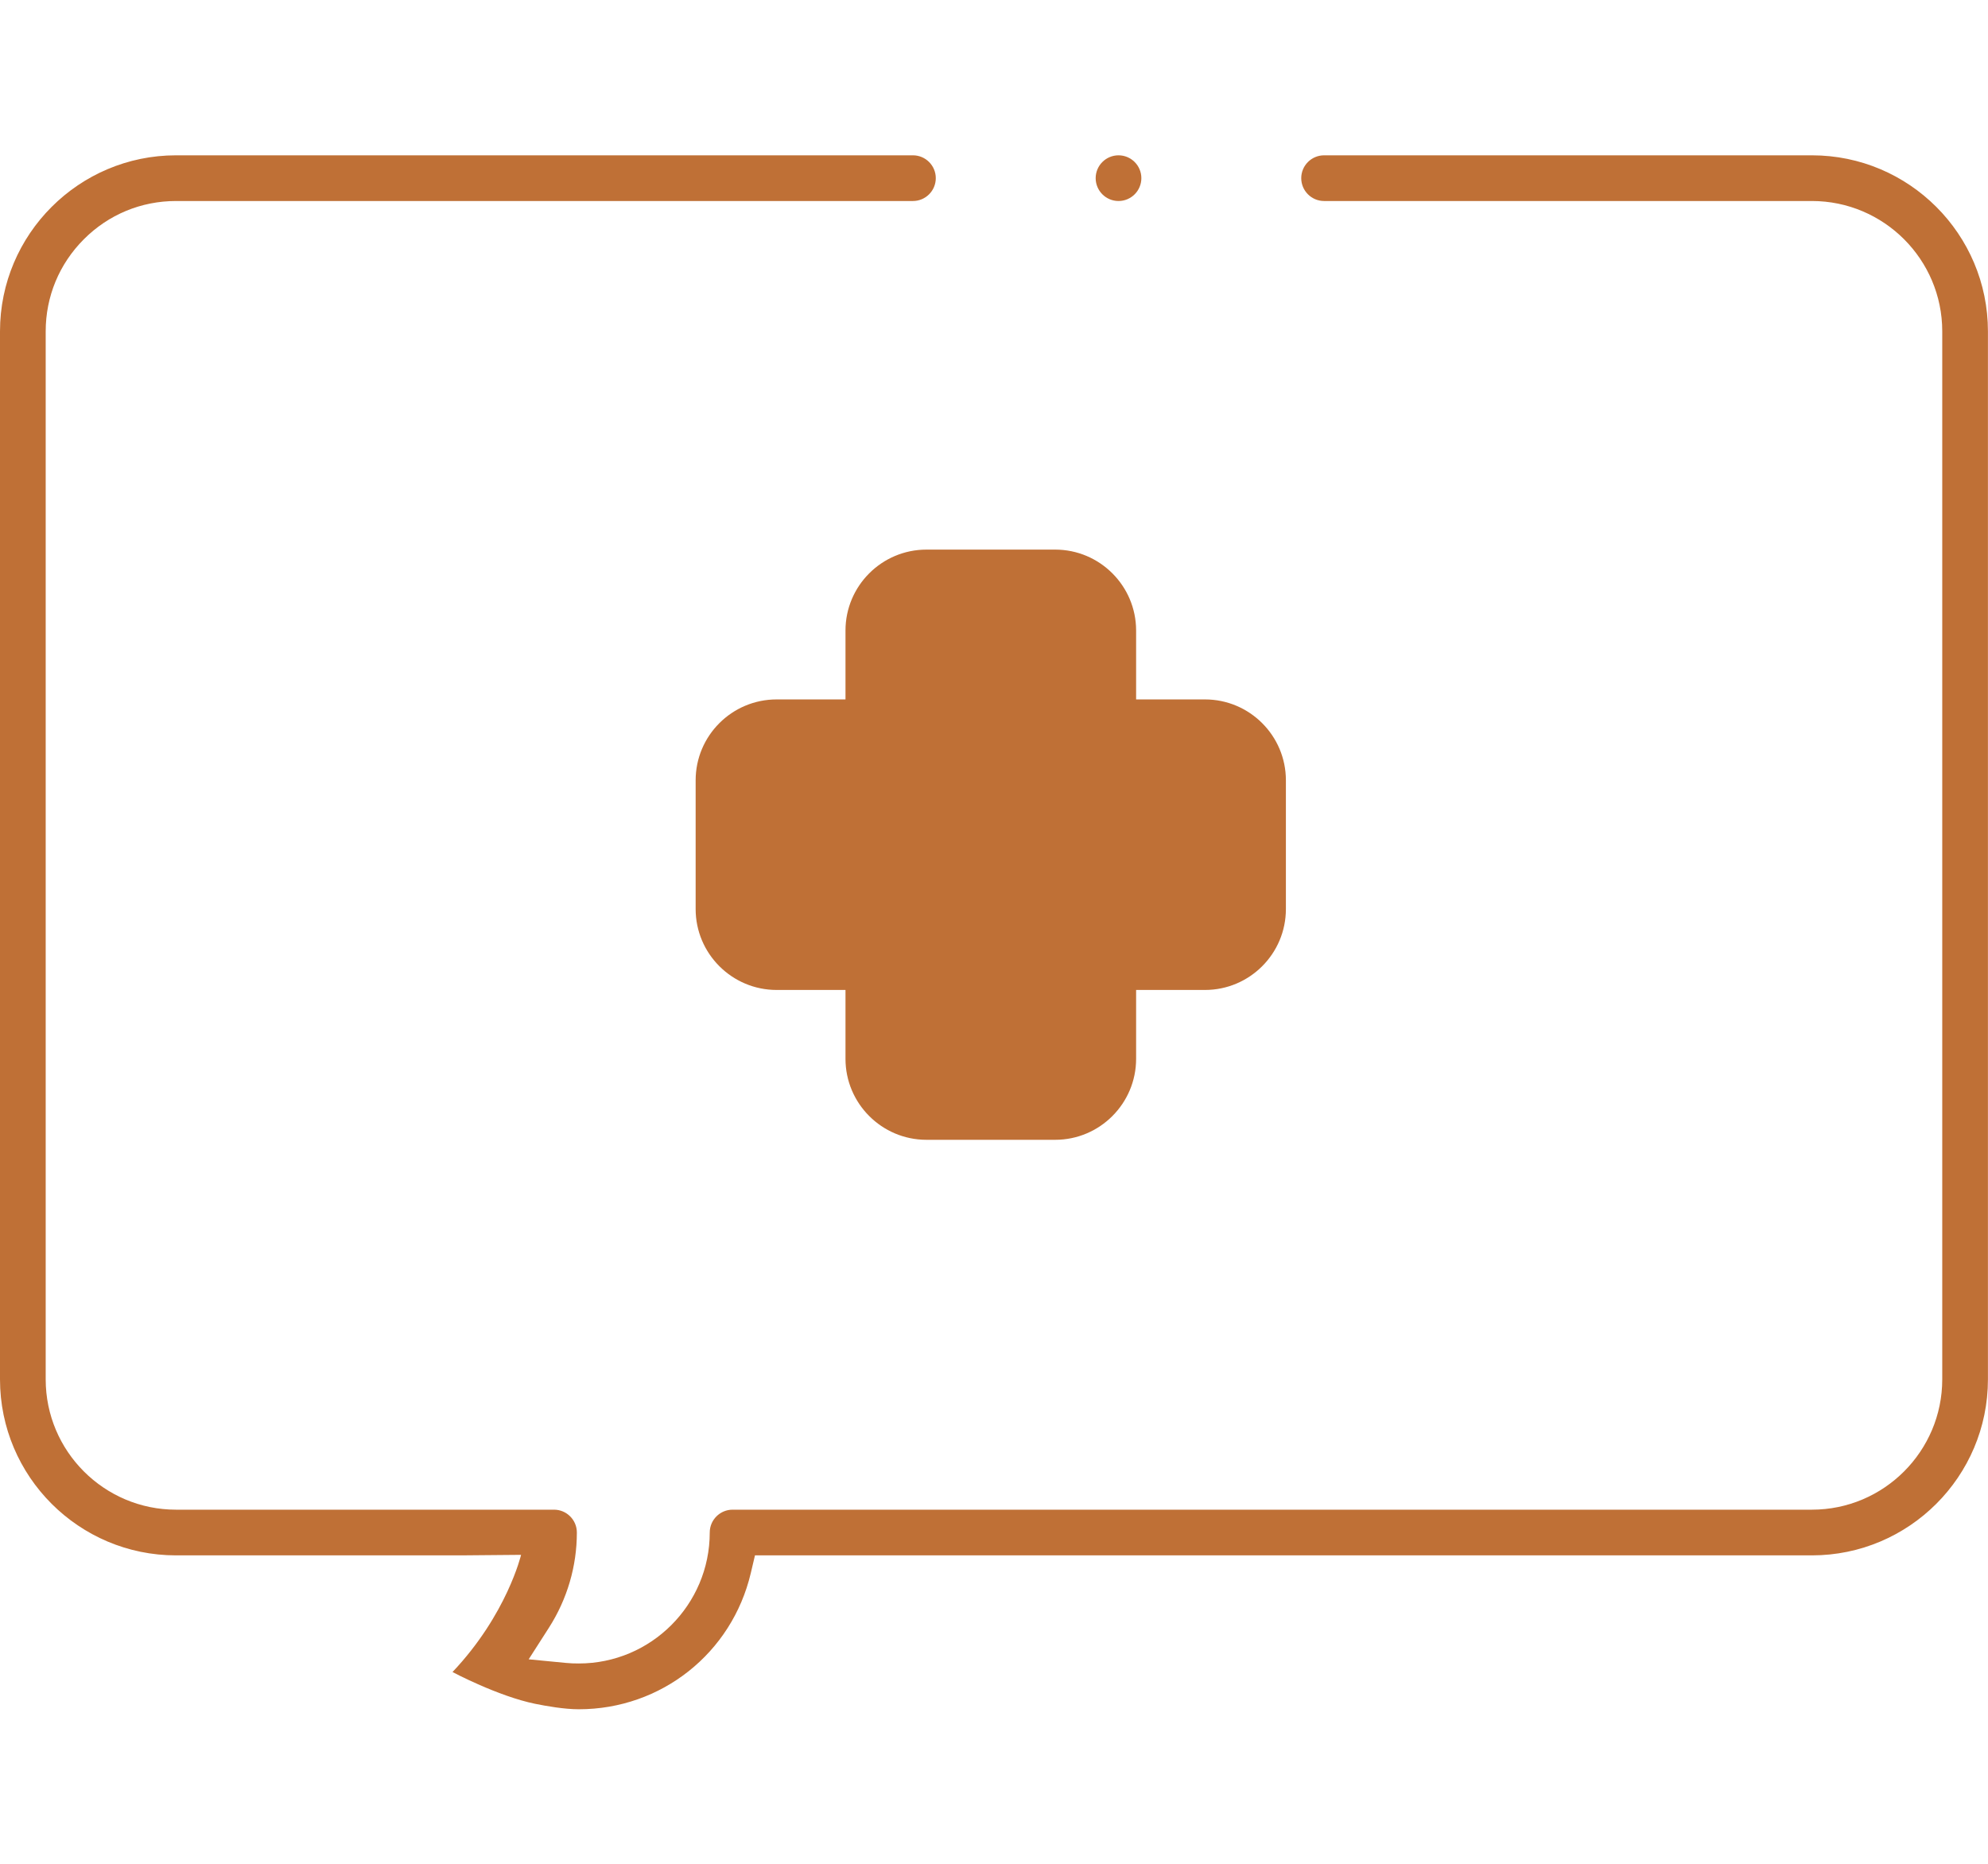 <?xml version="1.0" encoding="UTF-8"?> <svg xmlns="http://www.w3.org/2000/svg" width="64" height="60" viewBox="0 0 64 60" fill="none"><path d="M14.569 53.825C16.323 51.972 16.775 50.054 16.775 50.054L14.841 50.071H5.666C2.541 50.071 0 47.53 0 44.405V10.666C0 7.541 2.543 5 5.666 5H29.391C29.796 5 30.126 5.33 30.126 5.735C30.126 6.141 29.796 6.471 29.391 6.471H5.666C4.546 6.471 3.493 6.907 2.701 7.701C1.907 8.495 1.471 9.546 1.471 10.666V44.405C1.471 46.719 3.354 48.6 5.666 48.6H17.836C18.241 48.6 18.571 48.93 18.571 49.335C18.571 50.422 18.26 51.482 17.669 52.404L17.02 53.417L18.218 53.533C18.354 53.547 18.493 53.551 18.633 53.551C20.959 53.551 22.849 51.659 22.849 49.335C22.849 48.93 23.179 48.6 23.584 48.6H58.332C60.646 48.6 62.527 46.717 62.527 44.405V10.666C62.527 8.351 60.644 6.471 58.332 6.471H42.627C42.221 6.471 41.891 6.141 41.891 5.735C41.891 5.33 42.221 5 42.627 5H58.332C61.457 5 63.998 7.541 63.998 10.666V44.405C63.998 47.53 61.457 50.071 58.332 50.071H24.305L24.171 50.639C23.563 53.221 21.286 55.025 18.635 55.025C18.161 55.025 17.584 54.921 17.23 54.85C16.024 54.603 14.569 53.827 14.569 53.827V53.825Z" fill="#BF7036"></path><path d="M29.826 36.693C28.39 36.693 27.219 35.525 27.219 34.086V31.869H25.002C23.565 31.869 22.395 30.701 22.395 29.264V25.12C22.395 23.684 23.563 22.516 25.002 22.516H27.219V20.298C27.219 18.862 28.387 17.693 29.826 17.693H33.97C35.406 17.693 36.575 18.862 36.575 20.298V22.516H38.792C40.229 22.516 41.397 23.684 41.397 25.12V29.264C41.397 30.701 40.229 31.869 38.792 31.869H36.575V34.086C36.575 35.523 35.406 36.693 33.97 36.693H29.826Z" fill="#BF7036"></path><path d="M36.009 6.471C35.603 6.471 35.273 6.141 35.273 5.735C35.273 5.33 35.603 5 36.009 5C36.414 5 36.744 5.33 36.744 5.735C36.744 6.141 36.414 6.471 36.009 6.471Z" fill="#BF7036"></path></svg> 